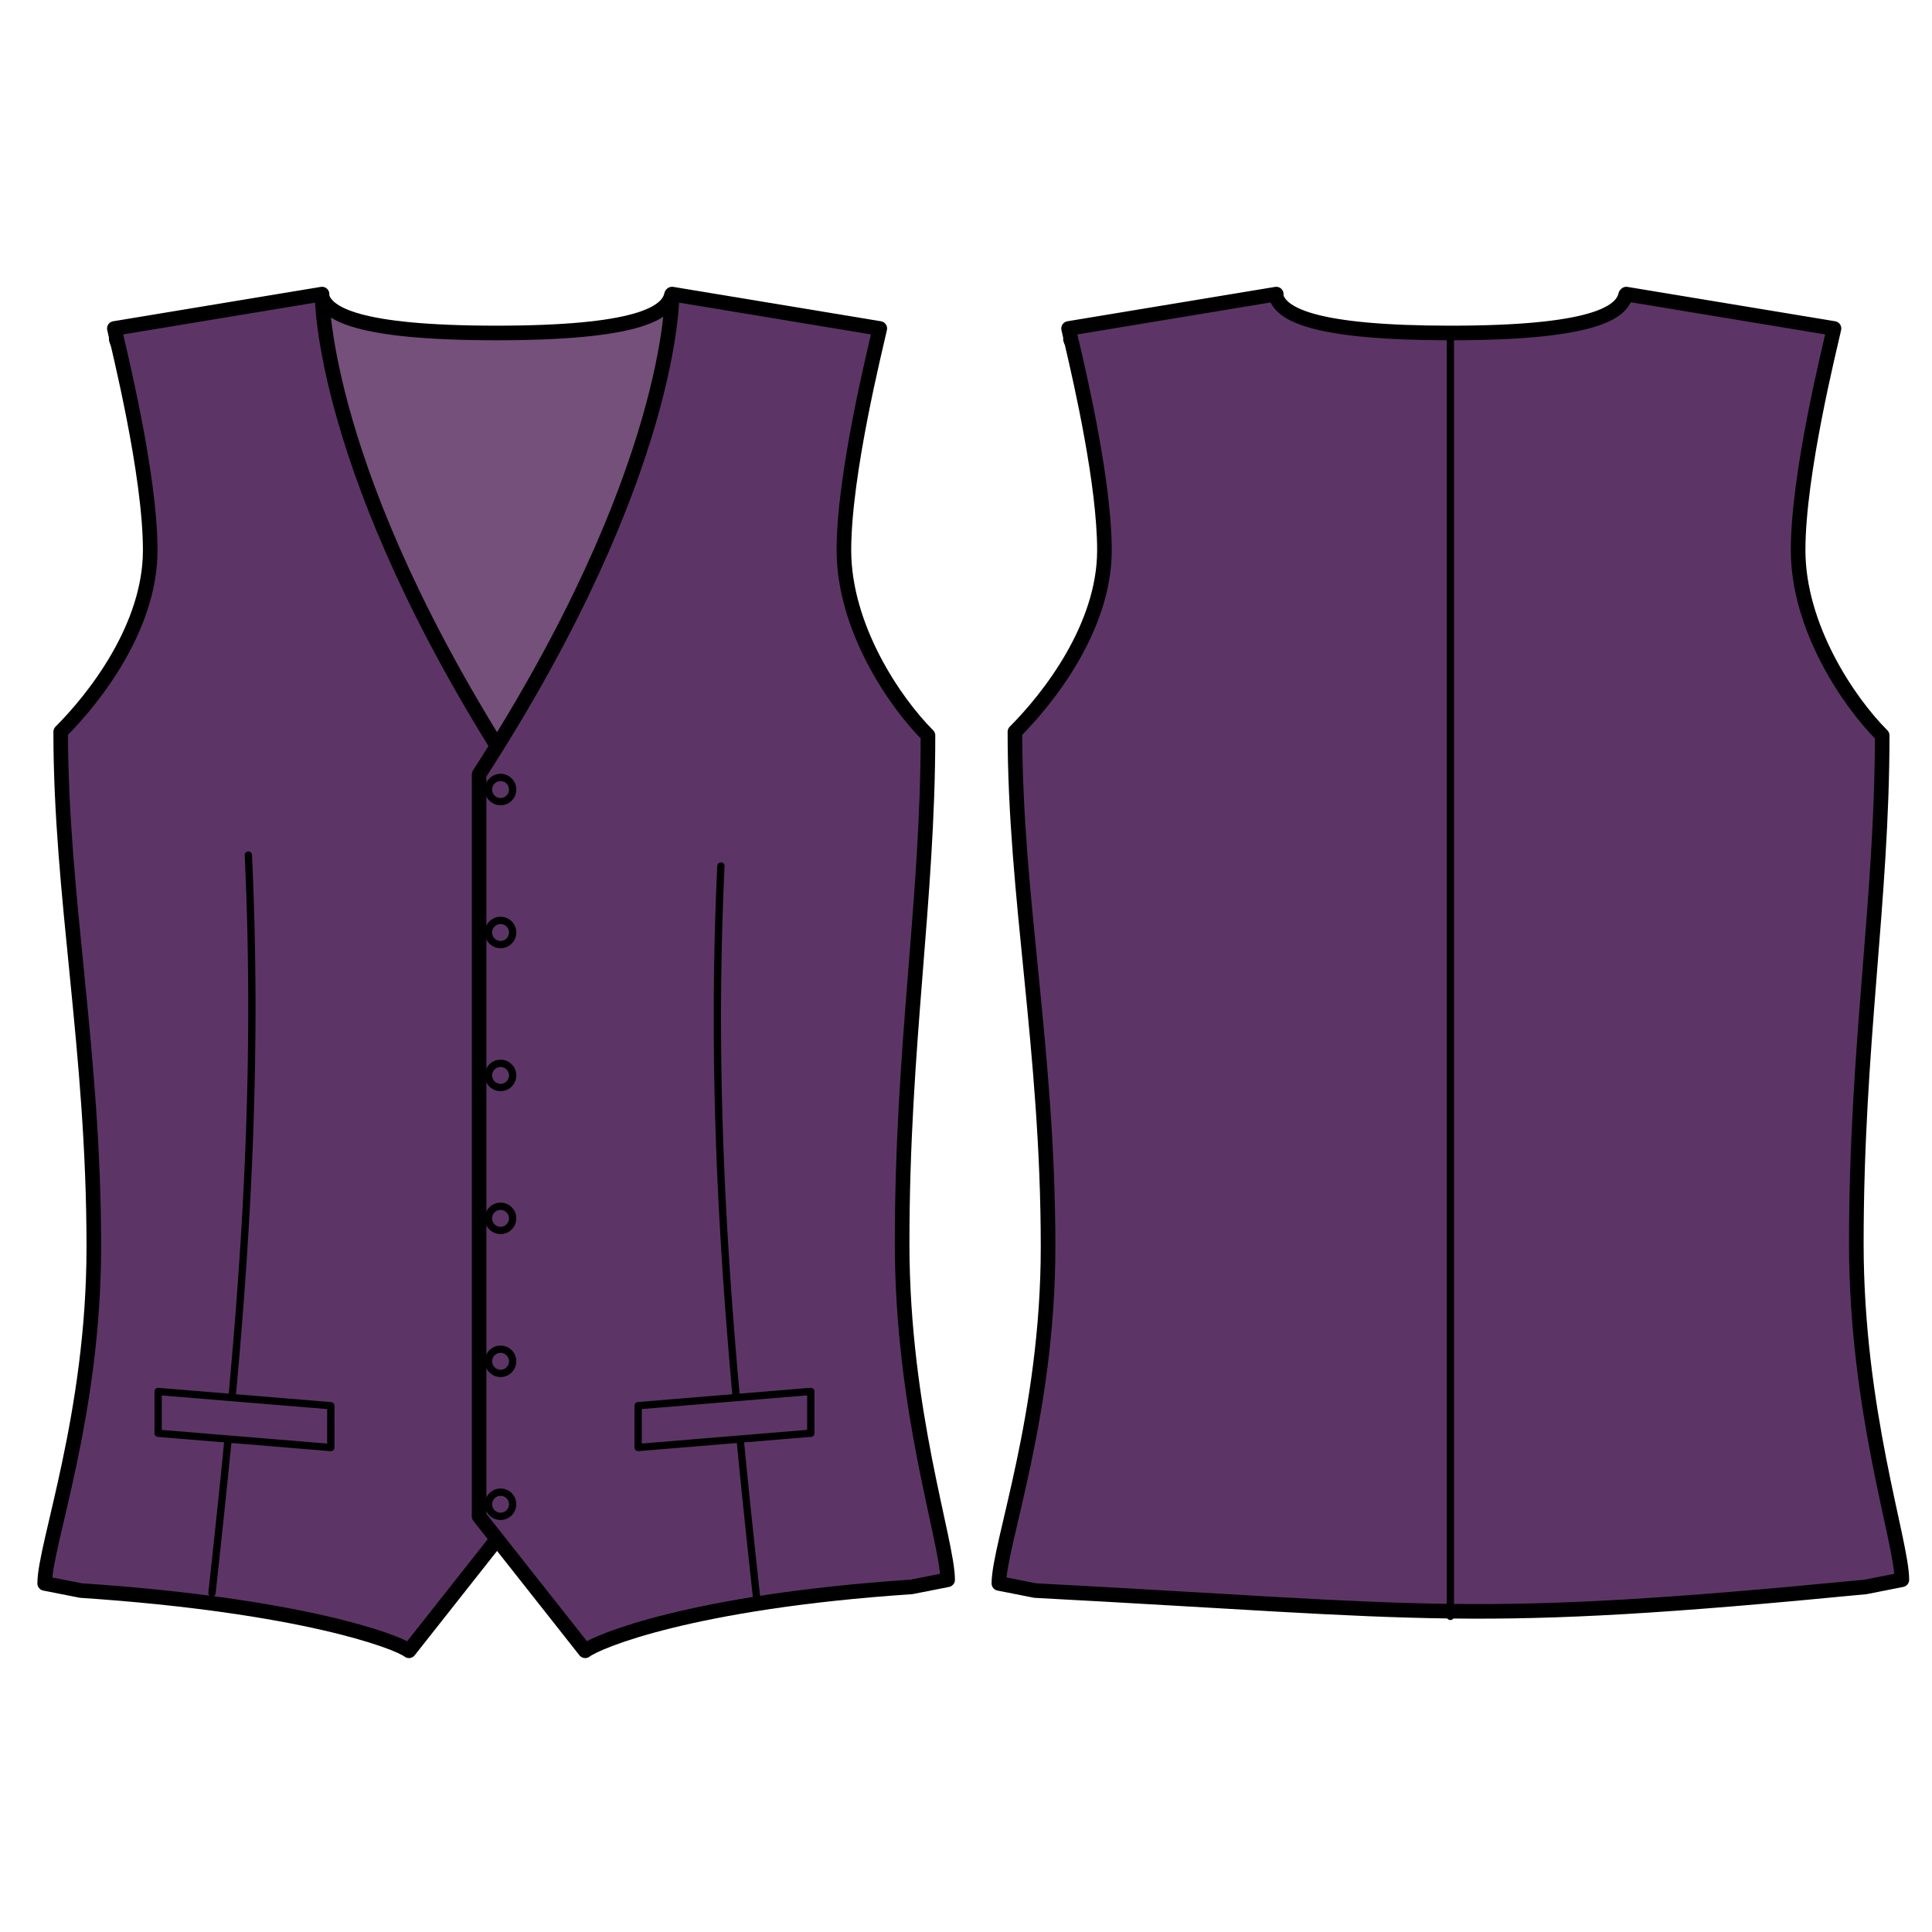 <?xml version="1.0" encoding="UTF-8" standalone="no"?>
<!-- Created with Inkscape (http://www.inkscape.org/) -->

<svg
   xmlns:dc="http://purl.org/dc/elements/1.1/"
   xmlns:cc="http://creativecommons.org/ns#"
   xmlns:rdf="http://www.w3.org/1999/02/22-rdf-syntax-ns#"
   xmlns:svg="http://www.w3.org/2000/svg"
   xmlns="http://www.w3.org/2000/svg"
   xmlns:sodipodi="http://sodipodi.sourceforge.net/DTD/sodipodi-0.dtd"
   xmlns:inkscape="http://www.inkscape.org/namespaces/inkscape"
   width="1000"
   height="1000"
   viewBox="0 0 264.583 264.583"
   version="1.1"
   id="svg562"
   inkscape:version="0.92.4 (unknown)"
   sodipodi:docname="wahid.svg">
  <defs
     id="defs556" />
  <sodipodi:namedview
     id="base"
     pagecolor="#ffffff"
     bordercolor="#666666"
     borderopacity="1.0"
     inkscape:pageopacity="0.0"
     inkscape:pageshadow="2"
     inkscape:zoom="0.5"
     inkscape:cx="184.15087"
     inkscape:cy="466.27689"
     inkscape:document-units="mm"
     inkscape:current-layer="layer1"
     showgrid="false"
     units="px"
     inkscape:window-width="1920"
     inkscape:window-height="1043"
     inkscape:window-x="0"
     inkscape:window-y="0"
     inkscape:window-maximized="1"
     inkscape:snap-global="false"
     showguides="false" />
  <g
     inkscape:label="Layer 1"
     inkscape:groupmode="layer"
     id="layer1">
    <path
       inkscape:connector-curvature="0"
       style="fill:#75507b;fill-opacity:1;stroke:#000000;stroke-width:2;stroke-linecap:round;stroke-linejoin:round;stroke-miterlimit:4;stroke-dasharray:none;stroke-dashoffset:0;stroke-opacity:1"
       id="inside"
       d="M 44.022,40.372 15.917,46.452 c 0.553,2.556 36.853,72.107 36.853,72.107 0,0 42.027,-0.827 42.027,-0.827 0,0 24.712,-68.723 25.265,-71.279 L 91.957,40.372 c -0.555,2.548 -4.79,5.221 -23.923,5.228 -0.03,0 -0.06,0 -0.09,0 -19.133,-0.007 -23.367,-2.68 -23.923,-5.228 z" />
    <path
       id="primary1"
       style="fill:#5c3566;fill-opacity:1;stroke:#000000;stroke-width:2;stroke-linecap:round;stroke-linejoin:round;stroke-miterlimit:4;stroke-dasharray:none;stroke-dashoffset:0;stroke-opacity:1"
       d="m 174.781,40.276 -28.442,4.708 c 0.063,0.292 0.177,0.824 0.325,1.457 l -0.068,0.016 c 0.019,0.09 0.096,0.278 0.202,0.529 1.266,5.429 4.452,19.349 4.452,28.365 0,10.517 -7.611,20.222 -12.259,24.87 0,22.643 4.539,43.466 4.539,70.563 0,23.006 -6.735,40.801 -6.735,46.058 l 4.959,0.981 c 54.688,2.895 59.273,4.809 113.742,-0.498 l 4.959,-0.981 c 0,-5.258 -6.236,-23.052 -6.236,-46.058 0,-27.097 3.541,-46.923 3.541,-69.567 -4.648,-4.648 -11.512,-14.852 -11.512,-25.369 0,-10.517 4.355,-27.797 4.912,-30.367 L 222.716,40.276 c 0,0 0,0.079 0,0.109 l -0.086,-0.016 c -0.555,2.548 -4.788,5.224 -23.92,5.232 h -0.087 c -18.34,-0.008 -22.991,-2.463 -23.834,-4.913 -0.005,-0.251 -0.008,-0.412 -0.008,-0.412 z m -104.252,167.391 -14.525,18.405 c -1.556,-1.23 -14.708,-6.228 -44.931,-8.251 l -4.954,-0.977 c 0,-5.258 6.73,-23.055 6.73,-46.061 0,-27.097 -4.535,-47.92 -4.535,-70.564 4.648,-4.648 12.259,-14.353 12.259,-24.87 0,-10.517 -4.357,-27.795 -4.913,-30.365 l 28.443,-4.71 c 0,0 -0.352,24.361 26.426,65.772 z"
       inkscape:connector-curvature="0" />
    <path
       inkscape:connector-curvature="0"
       style="fill:#5c3566;fill-opacity:1;stroke:#000000;stroke-width:2;stroke-linecap:round;stroke-linejoin:round;stroke-miterlimit:4;stroke-dasharray:none;stroke-dashoffset:0;stroke-opacity:1"
       id="primary2"
       d="m 65.614,207.667 14.525,18.405 c 1.556,-1.23 14.459,-6.726 44.683,-8.749 l 4.954,-0.977 c 0,-5.258 -6.232,-23.055 -6.232,-46.061 0,-27.097 3.54,-46.924 3.54,-69.568 -4.648,-4.648 -11.513,-14.851 -11.513,-25.368 0,-10.517 4.356,-27.795 4.913,-30.365 L 92.04,40.274 c 0,0 0.352,24.361 -26.426,65.772 z" />
    <path
       id="secondary"
       style="fill:none;fill-opacity:1;stroke:#000000;stroke-width:1;stroke-linecap:round;stroke-linejoin:round;stroke-miterlimit:4;stroke-dasharray:none;stroke-opacity:1"
       d="m 70.206,127.701 a 1.655,1.655 0 1 1 -3.31,0 1.655,1.655 0 1 1 3.31,0 z m 0,19.576 a 1.655,1.655 0 1 1 -3.31,0 1.655,1.655 0 1 1 3.31,0 z m 0,19.575 a 1.655,1.655 0 1 1 -3.31,0 1.655,1.655 0 1 1 3.31,0 z m 0,19.576 a 1.655,1.655 0 1 1 -3.31,0 1.655,1.655 0 1 1 3.31,0 z m 0,19.576 a 1.655,1.655 0 1 1 -3.31,0 1.655,1.655 0 1 1 3.31,0 z m 0,-97.878 a 1.655,1.655 0 1 1 -3.31,0 1.655,1.655 0 1 1 3.31,0 z m 17.185,84.381 23.648,-1.954 v 5.725 l -23.648,1.954 z m -42.086,0.006 -23.648,-1.954 v 5.725 l 23.648,1.954 z M 198.624,45.154 V 221.36 m -94.915,-1.697 c -0.815,-7.484 -1.618,-14.981 -2.347,-22.55 m -0.567,-6.085 C 98.746,168.242 97.507,144.65 98.727,118.595 m -69.697,99.572 c 0.762,-6.999 1.514,-14.008 2.204,-21.078 m 0.541,-5.704 c 2.149,-23.36 3.489,-47.523 2.236,-74.286"
       inkscape:connector-curvature="0" />
  </g>
</svg>

